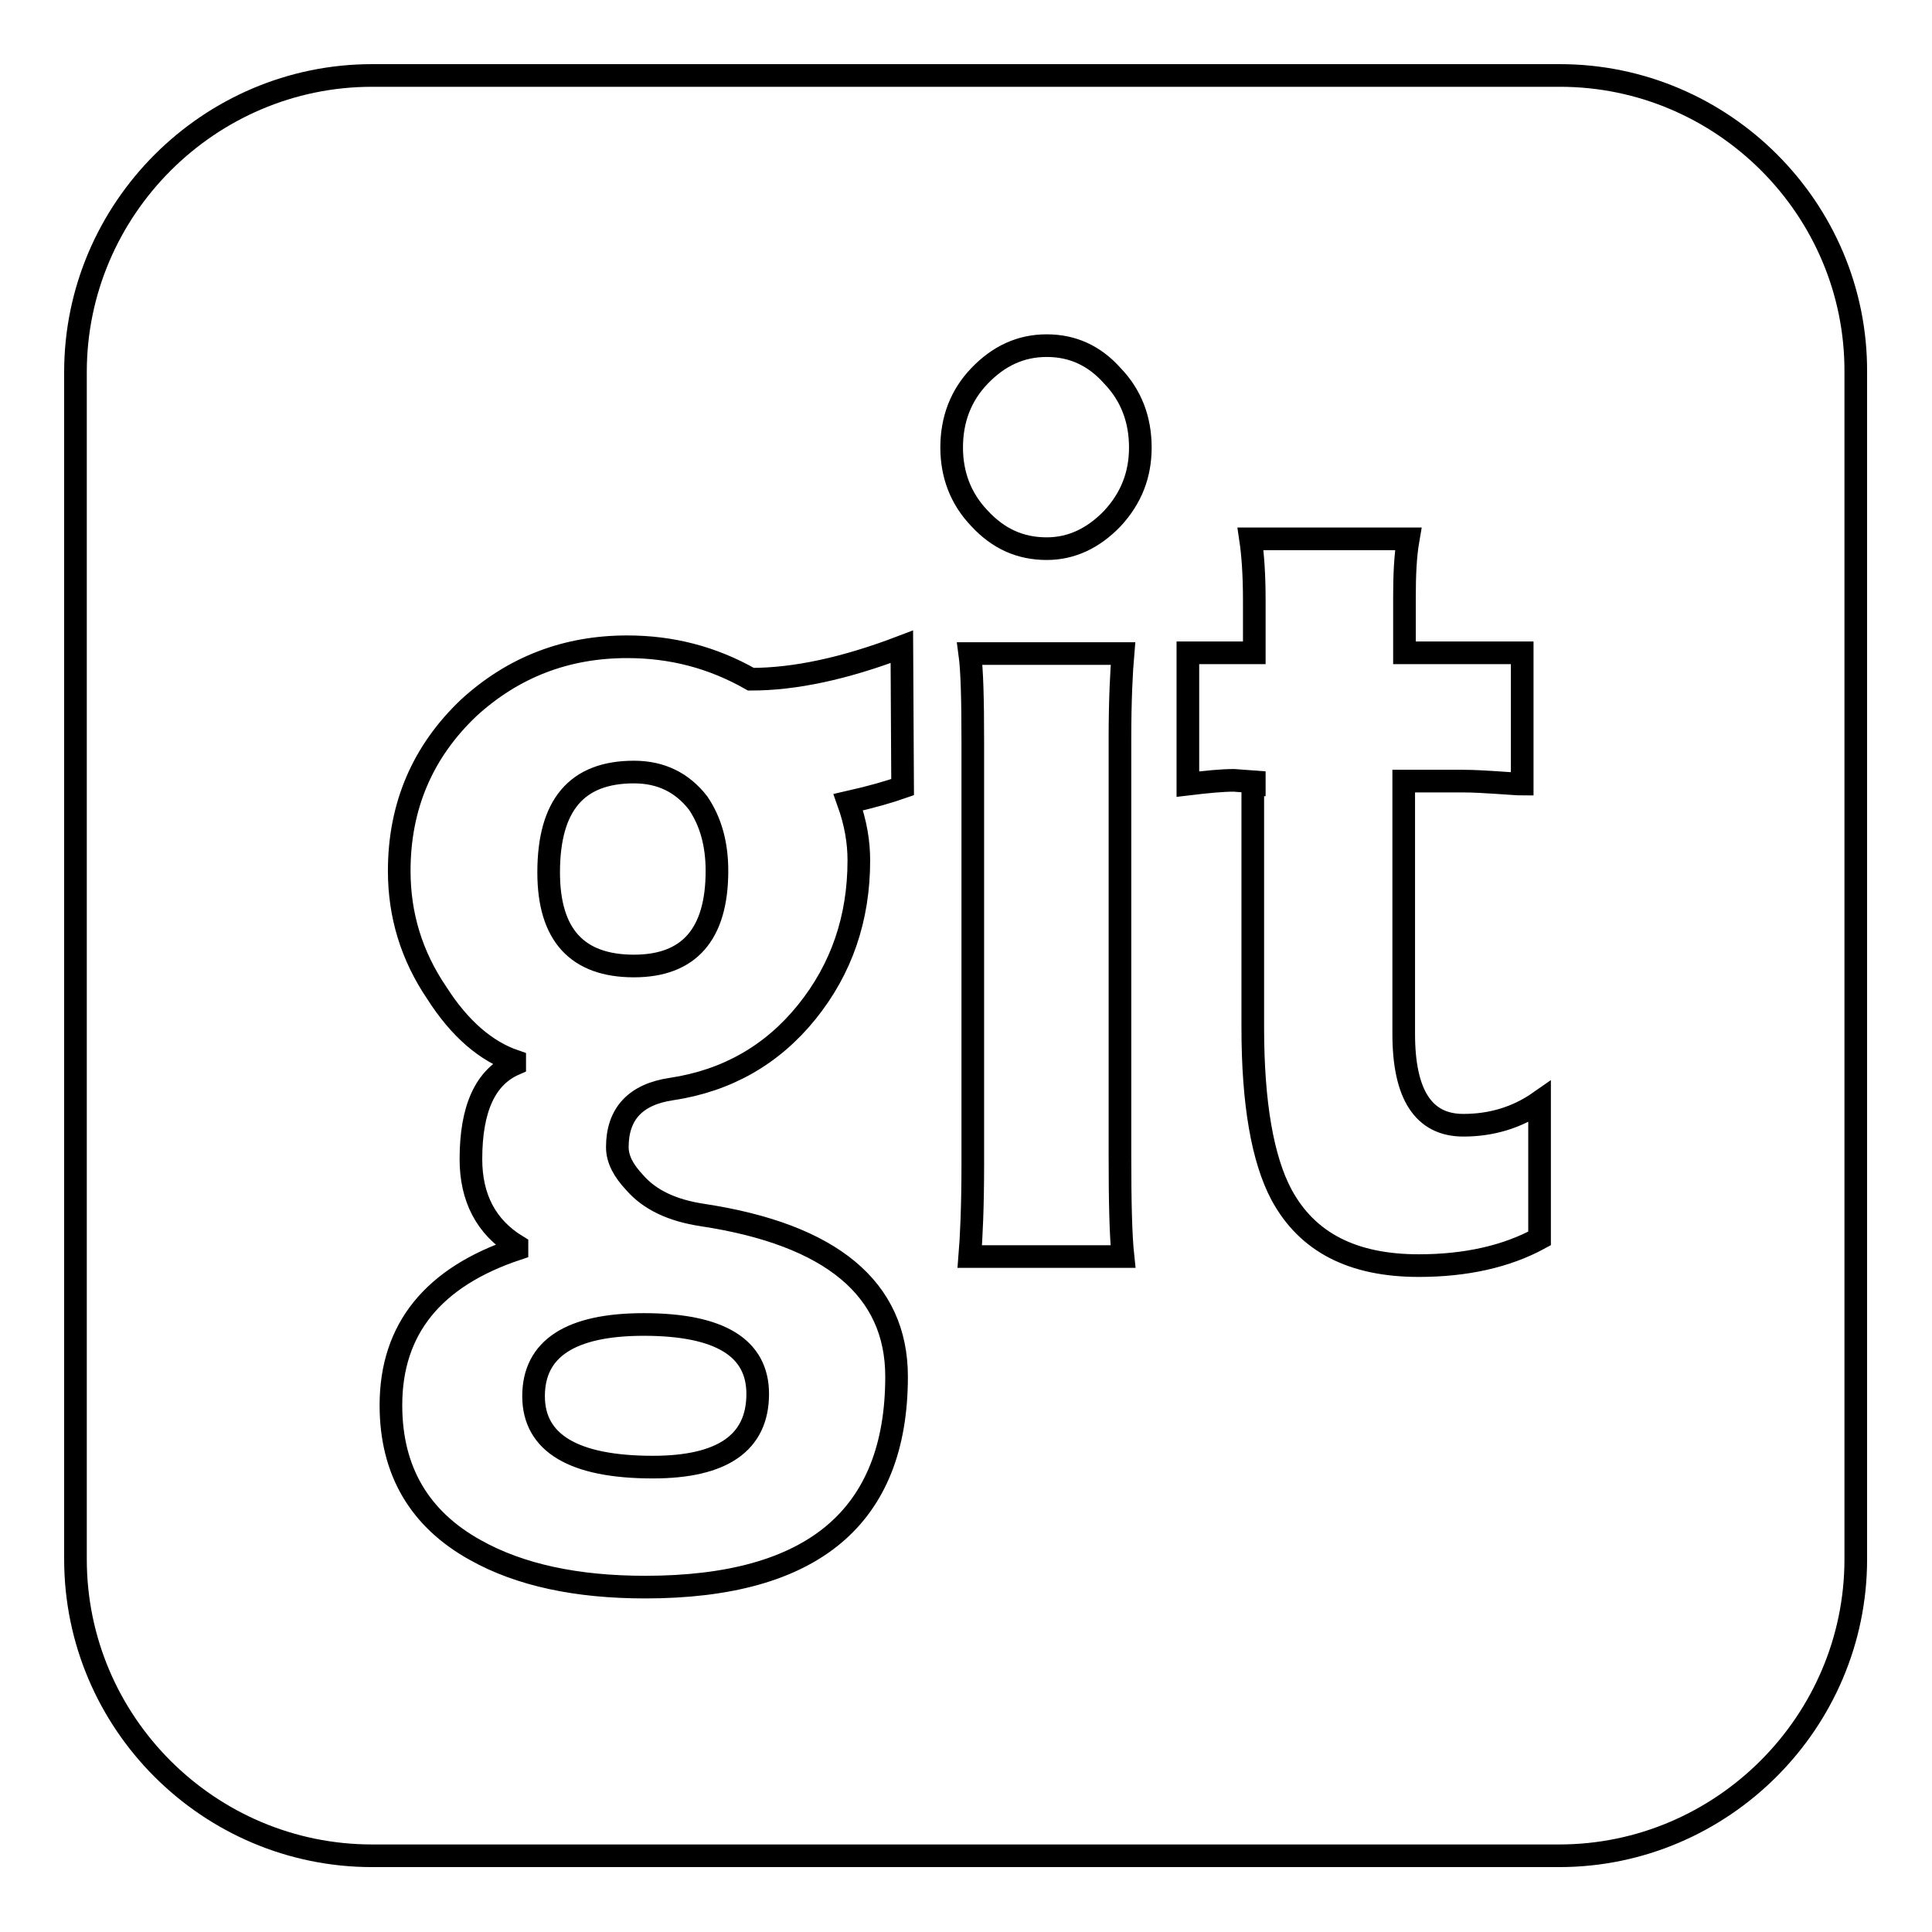 <?xml version="1.0" encoding="utf-8"?>
<!-- Svg Vector Icons : http://www.onlinewebfonts.com/icon -->
<!DOCTYPE svg PUBLIC "-//W3C//DTD SVG 1.1//EN" "http://www.w3.org/Graphics/SVG/1.1/DTD/svg11.dtd">
<svg version="1.1" xmlns="http://www.w3.org/2000/svg" xmlns:xlink="http://www.w3.org/1999/xlink" x="0px" y="0px" viewBox="0 0 256 256" enable-background="new 0 0 256 256" xml:space="preserve">
<g> <path stroke-width="3" fill-opacity="0" stroke="#000000"  d="M70.7,185c0,6.2,5.3,9.4,15.8,9.4c9.2,0,13.9-3.2,13.9-9.7c0-6.1-5-9.2-15.1-9.2 C75.6,175.5,70.7,178.7,70.7,185z M206.7,10H49.3C27.7,10,10,27.7,10,49.3v157.3c0,21.7,17.7,39.3,39.3,39.3h157.3 c21.6,0,39.3-17.7,39.3-39.3V49.3C246,27.7,228.3,10,206.7,10z M119.6,104.3c-1.7,0.6-4.1,1.3-7.2,2c1,2.8,1.4,5.3,1.4,7.7 c0,7.7-2.3,14.4-6.9,20.1c-4.6,5.7-10.6,9.1-17.9,10.2c-4.8,0.7-7.2,3.3-7.2,7.7c0,1.6,0.8,3.1,2.3,4.7c2,2.3,5,3.7,9,4.3 c17.1,2.6,25.7,9.8,25.7,21.4c0,18.6-11.1,27.9-33.3,27.9c-9.1,0-16.6-1.6-22.5-4.9c-7.4-4.1-11.2-10.5-11.2-19.2 c0-10.1,5.6-17,16.7-20.7v-0.4c-4.1-2.5-6.1-6.4-6.1-11.5c0-6.7,1.9-10.9,5.8-12.6v-0.4c-3.8-1.3-7.3-4.3-10.3-9 c-3.4-5-5-10.4-5-16.2c0-8.6,3.1-15.8,9.2-21.6c5.9-5.4,12.9-8.1,21-8.1c5.9,0,11.3,1.4,16.4,4.3c5.8,0,12.4-1.4,20-4.3 L119.6,104.3L119.6,104.3z M148.8,166.5h-20.3c0.2-2.4,0.4-6.5,0.4-12.2V98.3c0-5.6-0.1-9.5-0.4-11.7h20.3 c-0.2,2.3-0.4,6.1-0.4,11.3v55.2C148.4,159.3,148.5,163.7,148.8,166.5z M147.4,68.7c-2.5,2.6-5.4,4-8.7,4c-3.5,0-6.4-1.3-8.9-4 c-2.5-2.6-3.7-5.8-3.7-9.4c0-3.7,1.2-6.9,3.7-9.5c2.5-2.6,5.4-4,8.9-4c3.4,0,6.3,1.3,8.7,4c2.5,2.6,3.7,5.8,3.7,9.5 C151.1,62.9,149.9,66,147.4,68.7z M204,164.1c-4.4,2.4-9.8,3.6-16,3.6c-8.8,0-14.8-3.1-18.2-9.4c-2.5-4.7-3.8-12.1-3.8-22.1v-32.2 h0.2v-0.4l-2.7-0.2c-1.6,0-3.6,0.2-6.1,0.5l0-17.4h8.8v-7c0-3.4-0.2-6.1-0.5-8.1h20.9c-0.4,2.3-0.5,4.9-0.5,7.7v7.4h15.6v17.4 c-0.6,0-1.7-0.1-3.3-0.2c-1.6-0.1-3.1-0.2-4.6-0.2H186v33.5c0,8,2.6,12.1,7.9,12.1c3.7,0,7.1-1,10.1-3.1V164.1L204,164.1z  M84,102.3c-7.6,0-11.3,4.4-11.3,13.3c0,8.3,3.8,12.4,11.3,12.4c7.3,0,11-4.2,11-12.6c0-3.5-0.8-6.5-2.5-9 C90.4,103.7,87.6,102.3,84,102.3z"/></g>
</svg>